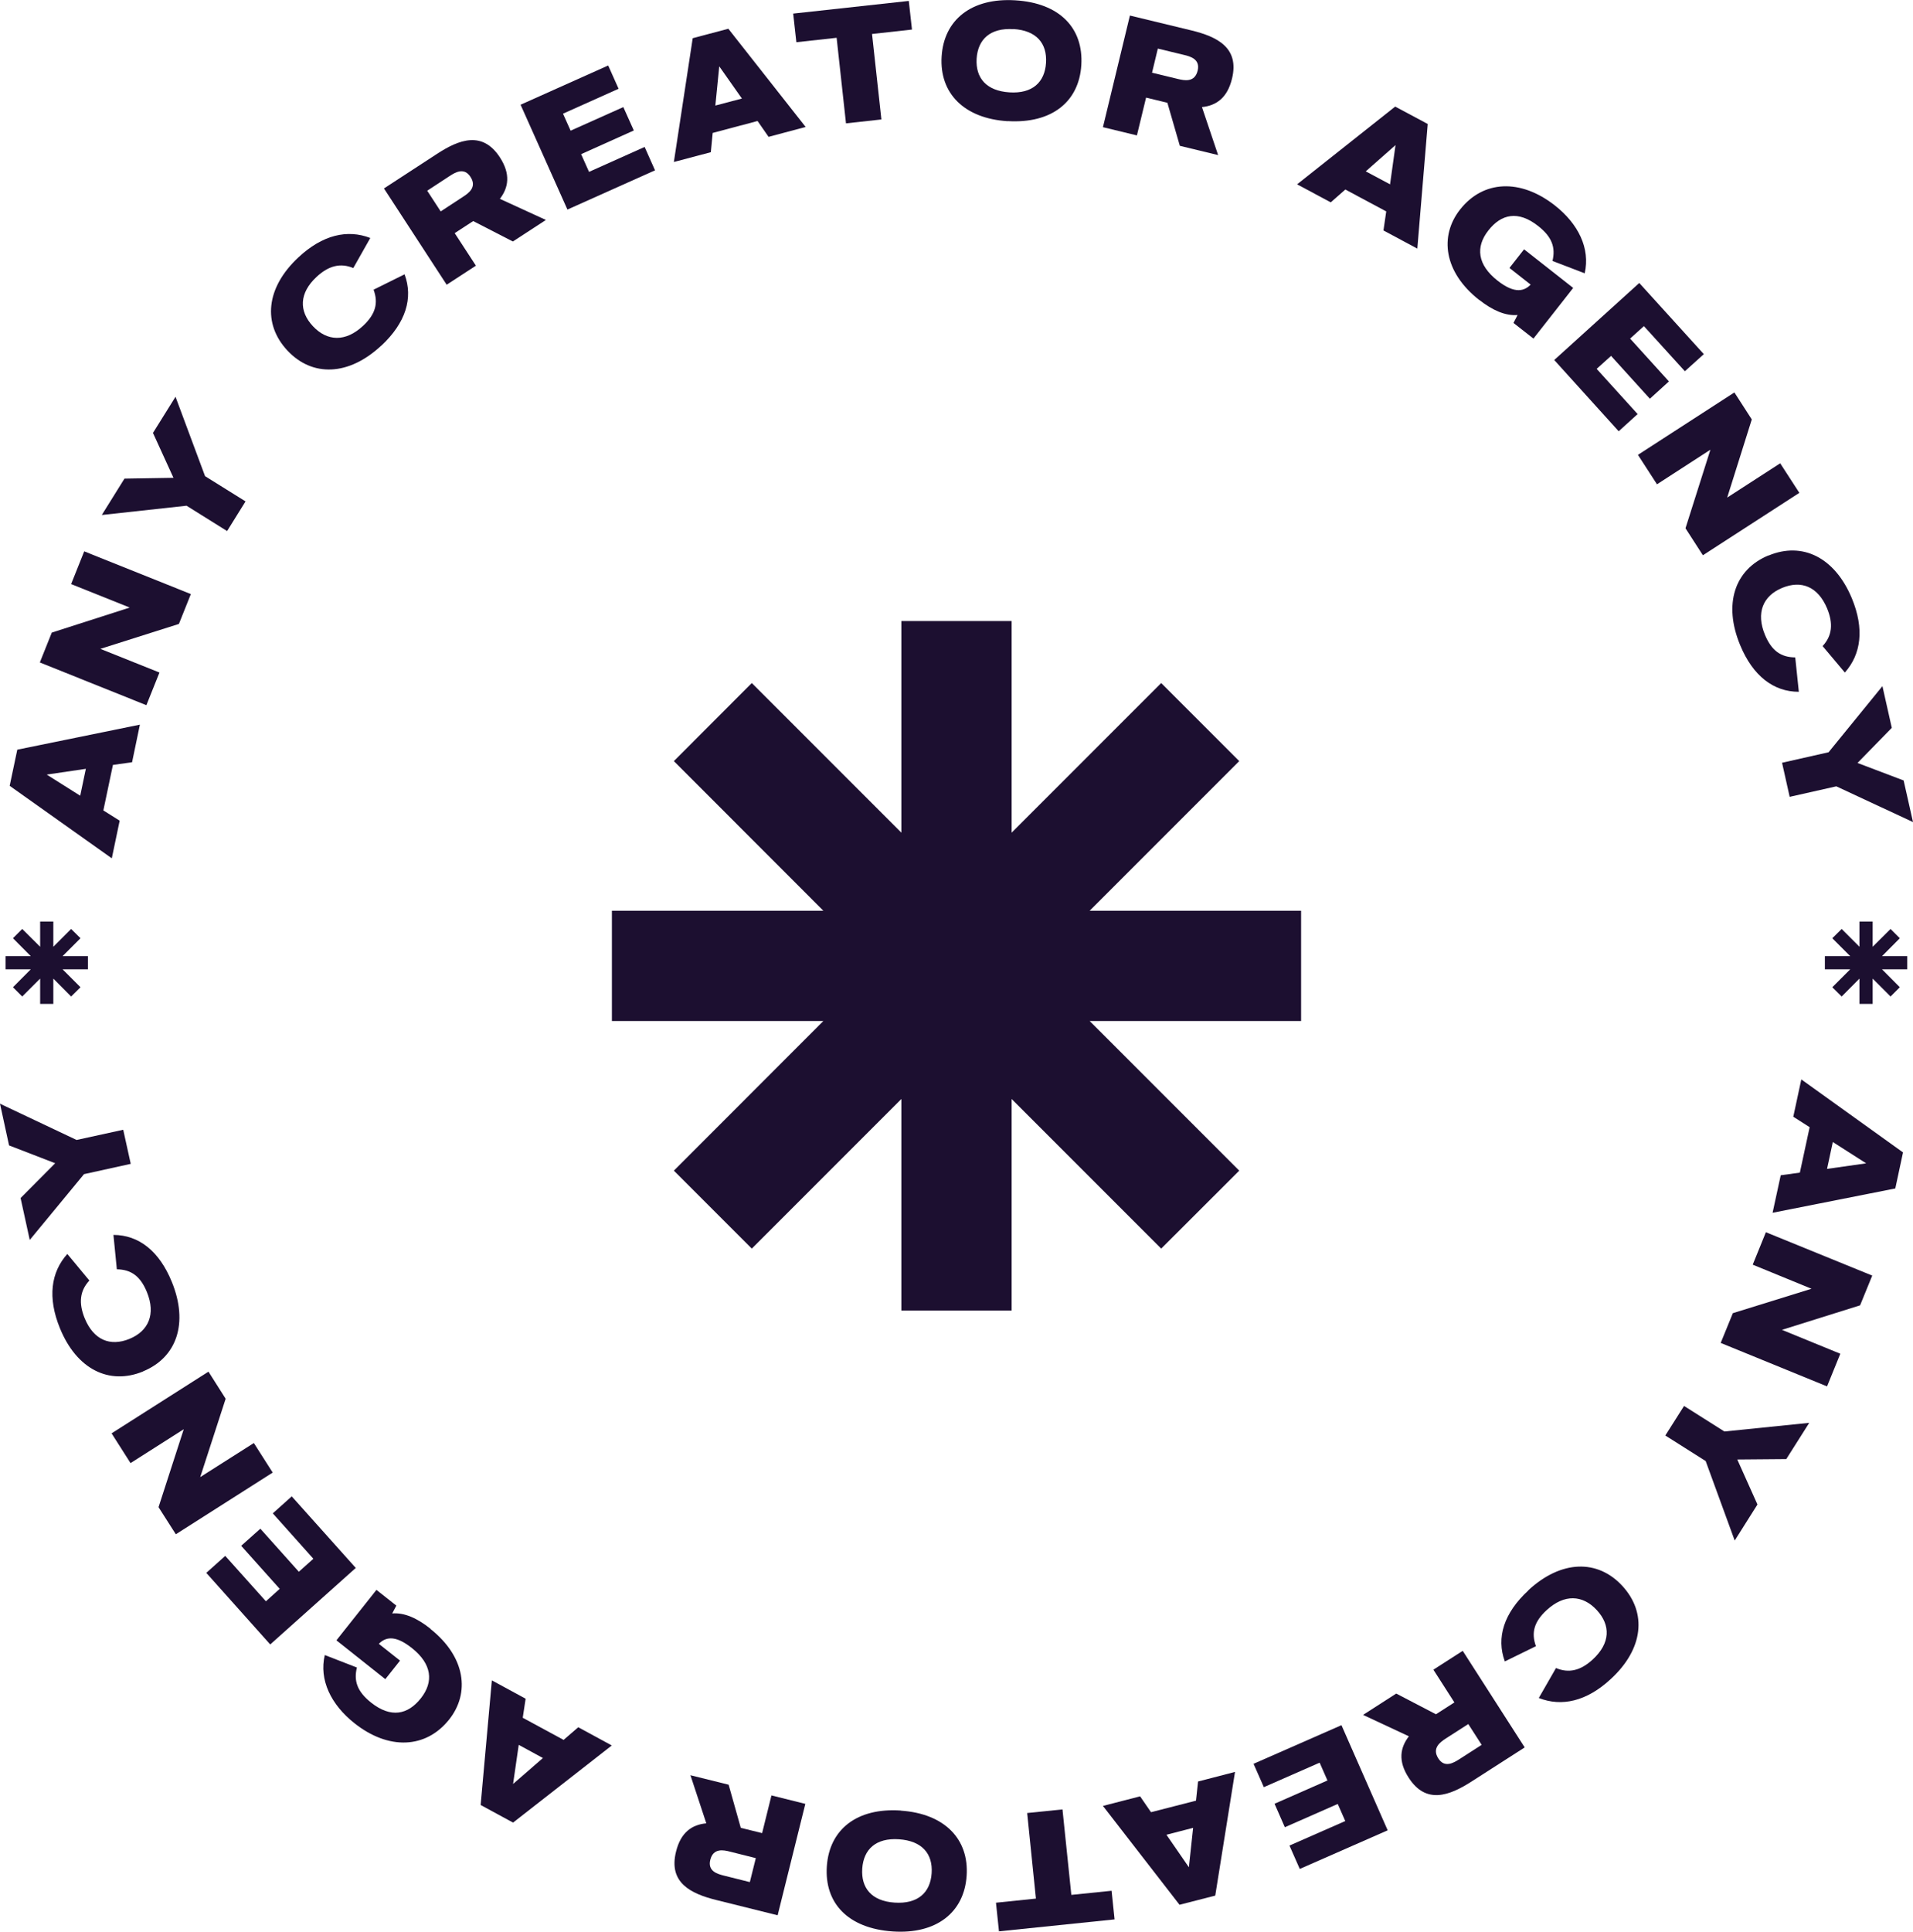 <svg xmlns="http://www.w3.org/2000/svg" id="Ebene_2" data-name="Ebene 2" viewBox="0 0 185.83 187.59"><defs><style>      .cls-1 {        fill: #1c0f30;      }    </style></defs><g id="Ebene_1-2" data-name="Ebene 1"><g><polygon class="cls-1" points="126.39 99.15 126.39 88.44 105.85 88.44 120.38 73.91 112.8 66.33 98.27 80.86 98.27 60.31 87.56 60.31 87.56 80.86 73.03 66.33 65.46 73.91 79.98 88.44 59.44 88.44 59.44 99.15 79.98 99.15 65.46 113.68 73.03 121.25 87.56 106.72 87.56 127.27 98.27 127.27 98.27 106.72 112.8 121.25 120.38 113.68 105.85 99.15 126.39 99.15"></polygon><path class="cls-1" d="M11.63,79.7l-1.59-1,.93-4.42,1.86-.26.76-3.65-11.91,2.43-.74,3.51,9.92,7.04.76-3.63ZM7.79,77.27l-3.25-2.05,3.8-.56-.55,2.62Z"></path><polygon class="cls-1" points="15.49 65.31 9.75 63.01 17.38 60.59 18.54 57.69 8.18 53.54 6.91 56.72 12.6 59 5.03 61.43 3.87 64.33 14.22 68.48 15.49 65.31"></polygon><polygon class="cls-1" points="22.06 51.57 23.85 48.69 19.92 46.24 17.05 38.53 14.86 42.04 16.85 46.4 12.09 46.48 9.89 50.01 18.12 49.11 22.06 51.57"></polygon><path class="cls-1" d="M37.05,33.56c2.36-2.21,3.11-4.61,2.25-6.92l-3.01,1.49c.48,1.31.19,2.38-1.03,3.52-1.7,1.58-3.48,1.5-4.86.03s-1.34-3.22.35-4.79c1.17-1.09,2.32-1.38,3.57-.86l1.65-2.92c-2.22-.86-4.64-.31-6.99,1.89-3.16,2.95-3.48,6.45-1.06,9.04,2.41,2.58,5.95,2.48,9.12-.48Z"></path><path class="cls-1" d="M45.95,21.46l3.87,1.99,3.21-2.09-4.47-2.05c.85-1.11,1.05-2.41,0-4.03-1.69-2.59-3.95-1.75-6.12-.33l-5.14,3.35,6.09,9.35,2.84-1.85-2.06-3.16,1.78-1.16ZM42.81,20.53l-1.31-2.01,2.17-1.42c.55-.36,1.41-.88,2.03.07.66,1.01-.18,1.59-.72,1.94l-2.17,1.42Z"></path><polygon class="cls-1" points="63.63 16.54 62.62 14.27 57.22 16.69 56.45 14.97 61.57 12.67 60.55 10.4 55.43 12.69 54.69 11.04 60.09 8.62 59.08 6.36 50.57 10.17 55.12 20.35 63.63 16.54"></polygon><path class="cls-1" d="M69.23,12.91l4.36-1.16,1.07,1.54,3.6-.96-7.51-9.54-3.46.92-1.83,12.02,3.59-.95.18-1.87ZM69.86,6.43l2.21,3.14-2.58.68.38-3.82Z"></path><polygon class="cls-1" points="81.27 3.67 82.18 11.98 85.62 11.6 84.71 3.3 88.59 2.87 88.28 .09 77.05 1.32 77.36 4.1 81.27 3.67"></polygon><path class="cls-1" d="M97.89,11.76c4.28.26,6.93-1.88,7.15-5.44.22-3.59-2.1-6.03-6.42-6.29-4.26-.26-6.93,1.9-7.15,5.46-.22,3.54,2.16,6.02,6.43,6.28ZM98.45,2.82c2.24.14,3.28,1.4,3.16,3.29-.12,1.87-1.31,3-3.54,2.86-2.24-.14-3.31-1.38-3.2-3.27.12-1.9,1.34-3.01,3.58-2.87Z"></path><path class="cls-1" d="M111.33,9.48l2.07.5,1.21,4.18,3.72.9-1.57-4.66c1.38-.14,2.47-.89,2.92-2.77.73-3-1.44-4.07-3.96-4.68l-5.96-1.44-2.62,10.84,3.3.8.89-3.67ZM112.48,4.72l2.52.61c.64.15,1.61.42,1.34,1.53-.28,1.17-1.29.96-1.91.81l-2.52-.61.56-2.33Z"></path><path class="cls-1" d="M130.68,18.4l3.98,2.13-.27,1.85,3.29,1.76,1.01-12.1-3.16-1.69-9.53,7.55,3.27,1.75,1.41-1.24ZM135.56,14.1l-.53,3.8-2.36-1.26,2.88-2.54Z"></path><path class="cls-1" d="M143.69,29.12c1.3,1.02,2.55,1.57,3.73,1.47l-.4.77,1.94,1.52,3.86-4.92-4.77-3.75-1.42,1.81,2.06,1.62c-.58.58-1.48.98-3.22-.39-1.96-1.54-2.15-3.27-.89-4.87,1.25-1.6,2.89-1.97,4.84-.43,1.35,1.06,1.7,2.09,1.39,3.39l3.13,1.2c.55-2.42-.62-4.8-2.9-6.59-3.34-2.62-6.96-2.46-9.21.4-2.03,2.58-1.57,6.09,1.86,8.78Z"></path><polygon class="cls-1" points="157.24 41.88 159.08 40.21 155.1 35.82 156.5 34.56 160.27 38.72 162.12 37.04 158.35 32.88 159.69 31.67 163.67 36.05 165.51 34.39 159.24 27.48 150.98 34.96 157.24 41.88"></polygon><polygon class="cls-1" points="163.73 51.3 165.42 53.92 174.79 47.86 172.93 44.99 167.78 48.32 170.17 40.73 168.48 38.11 159.11 44.17 160.96 47.03 166.15 43.67 163.73 51.3"></polygon><path class="cls-1" d="M171.78,53.94c-3.27,1.36-4.4,4.71-2.74,8.71,1.24,2.99,3.24,4.53,5.7,4.53l-.35-3.34c-1.39-.01-2.3-.65-2.94-2.19-.89-2.14-.19-3.79,1.67-4.56,1.86-.77,3.48-.13,4.37,2,.61,1.48.48,2.66-.44,3.65l2.16,2.57c1.58-1.78,1.91-4.24.68-7.21-1.66-3.99-4.82-5.52-8.1-4.15Z"></path><polygon class="cls-1" points="173.11 74.07 173.85 77.38 178.38 76.36 185.83 79.83 184.92 75.79 180.44 74.09 183.77 70.68 182.86 66.63 177.63 73.05 173.11 74.07"></polygon><path class="cls-1" d="M174.21,108.45l1.58,1.01-.95,4.41-1.86.26-.79,3.64,11.92-2.36.75-3.5-9.88-7.09-.78,3.63ZM178.04,110.9l3.24,2.07-3.8.54.56-2.61Z"></path><polygon class="cls-1" points="170.26 122.81 175.97 125.15 168.33 127.52 167.15 130.41 177.48 134.63 178.77 131.46 173.1 129.14 180.69 126.76 181.87 123.87 171.54 119.66 170.26 122.81"></polygon><polygon class="cls-1" points="163.59 136.53 161.77 139.4 165.69 141.88 168.51 149.6 170.72 146.1 168.76 141.73 173.52 141.69 175.75 138.17 167.51 139.01 163.59 136.53"></polygon><path class="cls-1" d="M148.47,154.44c-2.38,2.19-3.14,4.59-2.29,6.9l3.02-1.48c-.47-1.31-.18-2.38,1.05-3.51,1.71-1.57,3.49-1.48,4.86,0,1.37,1.48,1.32,3.22-.38,4.79-1.18,1.09-2.33,1.37-3.58.84l-1.67,2.91c2.22.87,4.64.34,7-1.85,3.18-2.93,3.52-6.43,1.11-9.04-2.4-2.6-5.93-2.52-9.12.42Z"></path><path class="cls-1" d="M139.24,162.14l2.04,3.18-1.79,1.15-3.86-2.01-3.22,2.07,4.45,2.08c-.85,1.1-1.07,2.4-.02,4.02,1.67,2.6,3.93,1.77,6.11.37l5.16-3.31-6.02-9.38-2.85,1.83ZM143.93,169.44l-2.18,1.4c-.55.35-1.42.87-2.03-.08-.65-1.01.2-1.59.73-1.94l2.18-1.4,1.3,2.02Z"></path><polygon class="cls-1" points="121.77 171.28 122.77 173.55 128.19 171.17 128.95 172.9 123.81 175.16 124.81 177.44 129.95 175.18 130.68 176.84 125.26 179.22 126.26 181.49 134.8 177.74 130.31 167.53 121.77 171.28"></polygon><path class="cls-1" d="M116.18,174.86l-4.37,1.12-1.06-1.54-3.61.93,7.44,9.6,3.47-.89,1.92-12.01-3.59.93-.2,1.87ZM115.49,181.33l-2.18-3.16,2.59-.67-.41,3.82Z"></path><polygon class="cls-1" points="104.07 184.01 103.21 175.71 99.78 176.06 100.63 184.37 96.75 184.77 97.04 187.55 108.27 186.39 107.98 183.61 104.07 184.01"></polygon><path class="cls-1" d="M87.51,175.82c-4.28-.29-6.94,1.84-7.19,5.4-.25,3.59,2.06,6.04,6.39,6.34,4.26.29,6.95-1.85,7.19-5.41.24-3.54-2.12-6.03-6.39-6.32ZM86.9,184.76c-2.24-.15-3.27-1.43-3.14-3.31.13-1.87,1.33-2.99,3.56-2.84,2.24.15,3.31,1.4,3.18,3.3-.13,1.9-1.36,3-3.6,2.85Z"></path><path class="cls-1" d="M74.03,178.01l-2.07-.51-1.18-4.19-3.71-.92,1.54,4.67c-1.39.13-2.48.87-2.94,2.75-.75,3,1.41,4.08,3.92,4.7l5.95,1.48,2.69-10.82-3.29-.82-.91,3.67ZM72.85,182.77l-2.52-.63c-.64-.16-1.61-.43-1.33-1.54.29-1.16,1.29-.95,1.91-.79l2.51.63-.58,2.33Z"></path><path class="cls-1" d="M54.75,168.96l-3.97-2.15.28-1.85-3.28-1.78-1.09,12.1,3.15,1.71,9.59-7.49-3.26-1.77-1.42,1.23ZM49.84,173.24l.55-3.8,2.35,1.28-2.9,2.52Z"></path><path class="cls-1" d="M41.82,158.17c-1.29-1.03-2.54-1.59-3.72-1.49l.4-.76-1.93-1.53-3.89,4.9,4.75,3.77,1.43-1.8-2.06-1.63c.58-.58,1.48-.97,3.21.41,1.96,1.55,2.13,3.29.87,4.88s-2.9,1.95-4.84.41c-1.34-1.07-1.69-2.1-1.37-3.4l-3.12-1.21c-.57,2.41.6,4.81,2.87,6.61,3.32,2.64,6.95,2.49,9.21-.35,2.04-2.57,1.6-6.08-1.81-8.79Z"></path><polygon class="cls-1" points="28.34 145.31 26.5 146.96 30.44 151.37 29.03 152.63 25.29 148.45 23.43 150.11 27.17 154.29 25.83 155.5 21.88 151.09 20.04 152.74 26.25 159.69 34.56 152.26 28.34 145.31"></polygon><polygon class="cls-1" points="24.66 140.13 19.45 143.44 21.92 135.83 20.25 133.2 10.84 139.19 12.68 142.08 17.85 138.79 15.4 146.36 17.08 148.99 26.49 143 24.66 140.13"></polygon><path class="cls-1" d="M13.9,133.17c3.27-1.34,4.43-4.68,2.79-8.69-1.22-2.99-3.2-4.55-5.67-4.56l.33,3.34c1.39.02,2.29.67,2.92,2.21.88,2.15.16,3.79-1.7,4.55-1.87.76-3.48.11-4.35-2.02-.6-1.48-.46-2.66.46-3.65l-2.14-2.58c-1.59,1.77-1.94,4.23-.72,7.21,1.63,4,4.79,5.55,8.08,4.2Z"></path><polygon class="cls-1" points="12.7 113.02 11.97 109.71 7.44 110.7 0 107.18 .88 111.23 5.36 112.96 2 116.34 2.89 120.41 8.16 114.02 12.7 113.02"></polygon><polygon class="cls-1" points="184.55 91.11 183.65 90.21 181.91 91.94 181.91 89.49 180.63 89.49 180.63 91.94 178.9 90.21 177.99 91.11 179.73 92.85 177.27 92.85 177.27 94.13 179.73 94.13 177.99 95.87 178.9 96.77 180.63 95.03 180.63 97.49 181.91 97.49 181.91 95.03 183.65 96.77 184.55 95.87 182.82 94.13 185.27 94.13 185.27 92.85 182.82 92.85 184.55 91.11"></polygon><polygon class="cls-1" points="1.26 95.87 2.16 96.77 3.9 95.03 3.9 97.49 5.18 97.49 5.18 95.03 6.91 96.77 7.82 95.87 6.08 94.13 8.54 94.13 8.54 92.85 6.08 92.85 7.82 91.11 6.91 90.21 5.18 91.94 5.18 89.49 3.9 89.49 3.9 91.94 2.16 90.21 1.26 91.11 2.99 92.85 .54 92.85 .54 94.13 2.99 94.13 1.26 95.87"></polygon></g></g></svg>